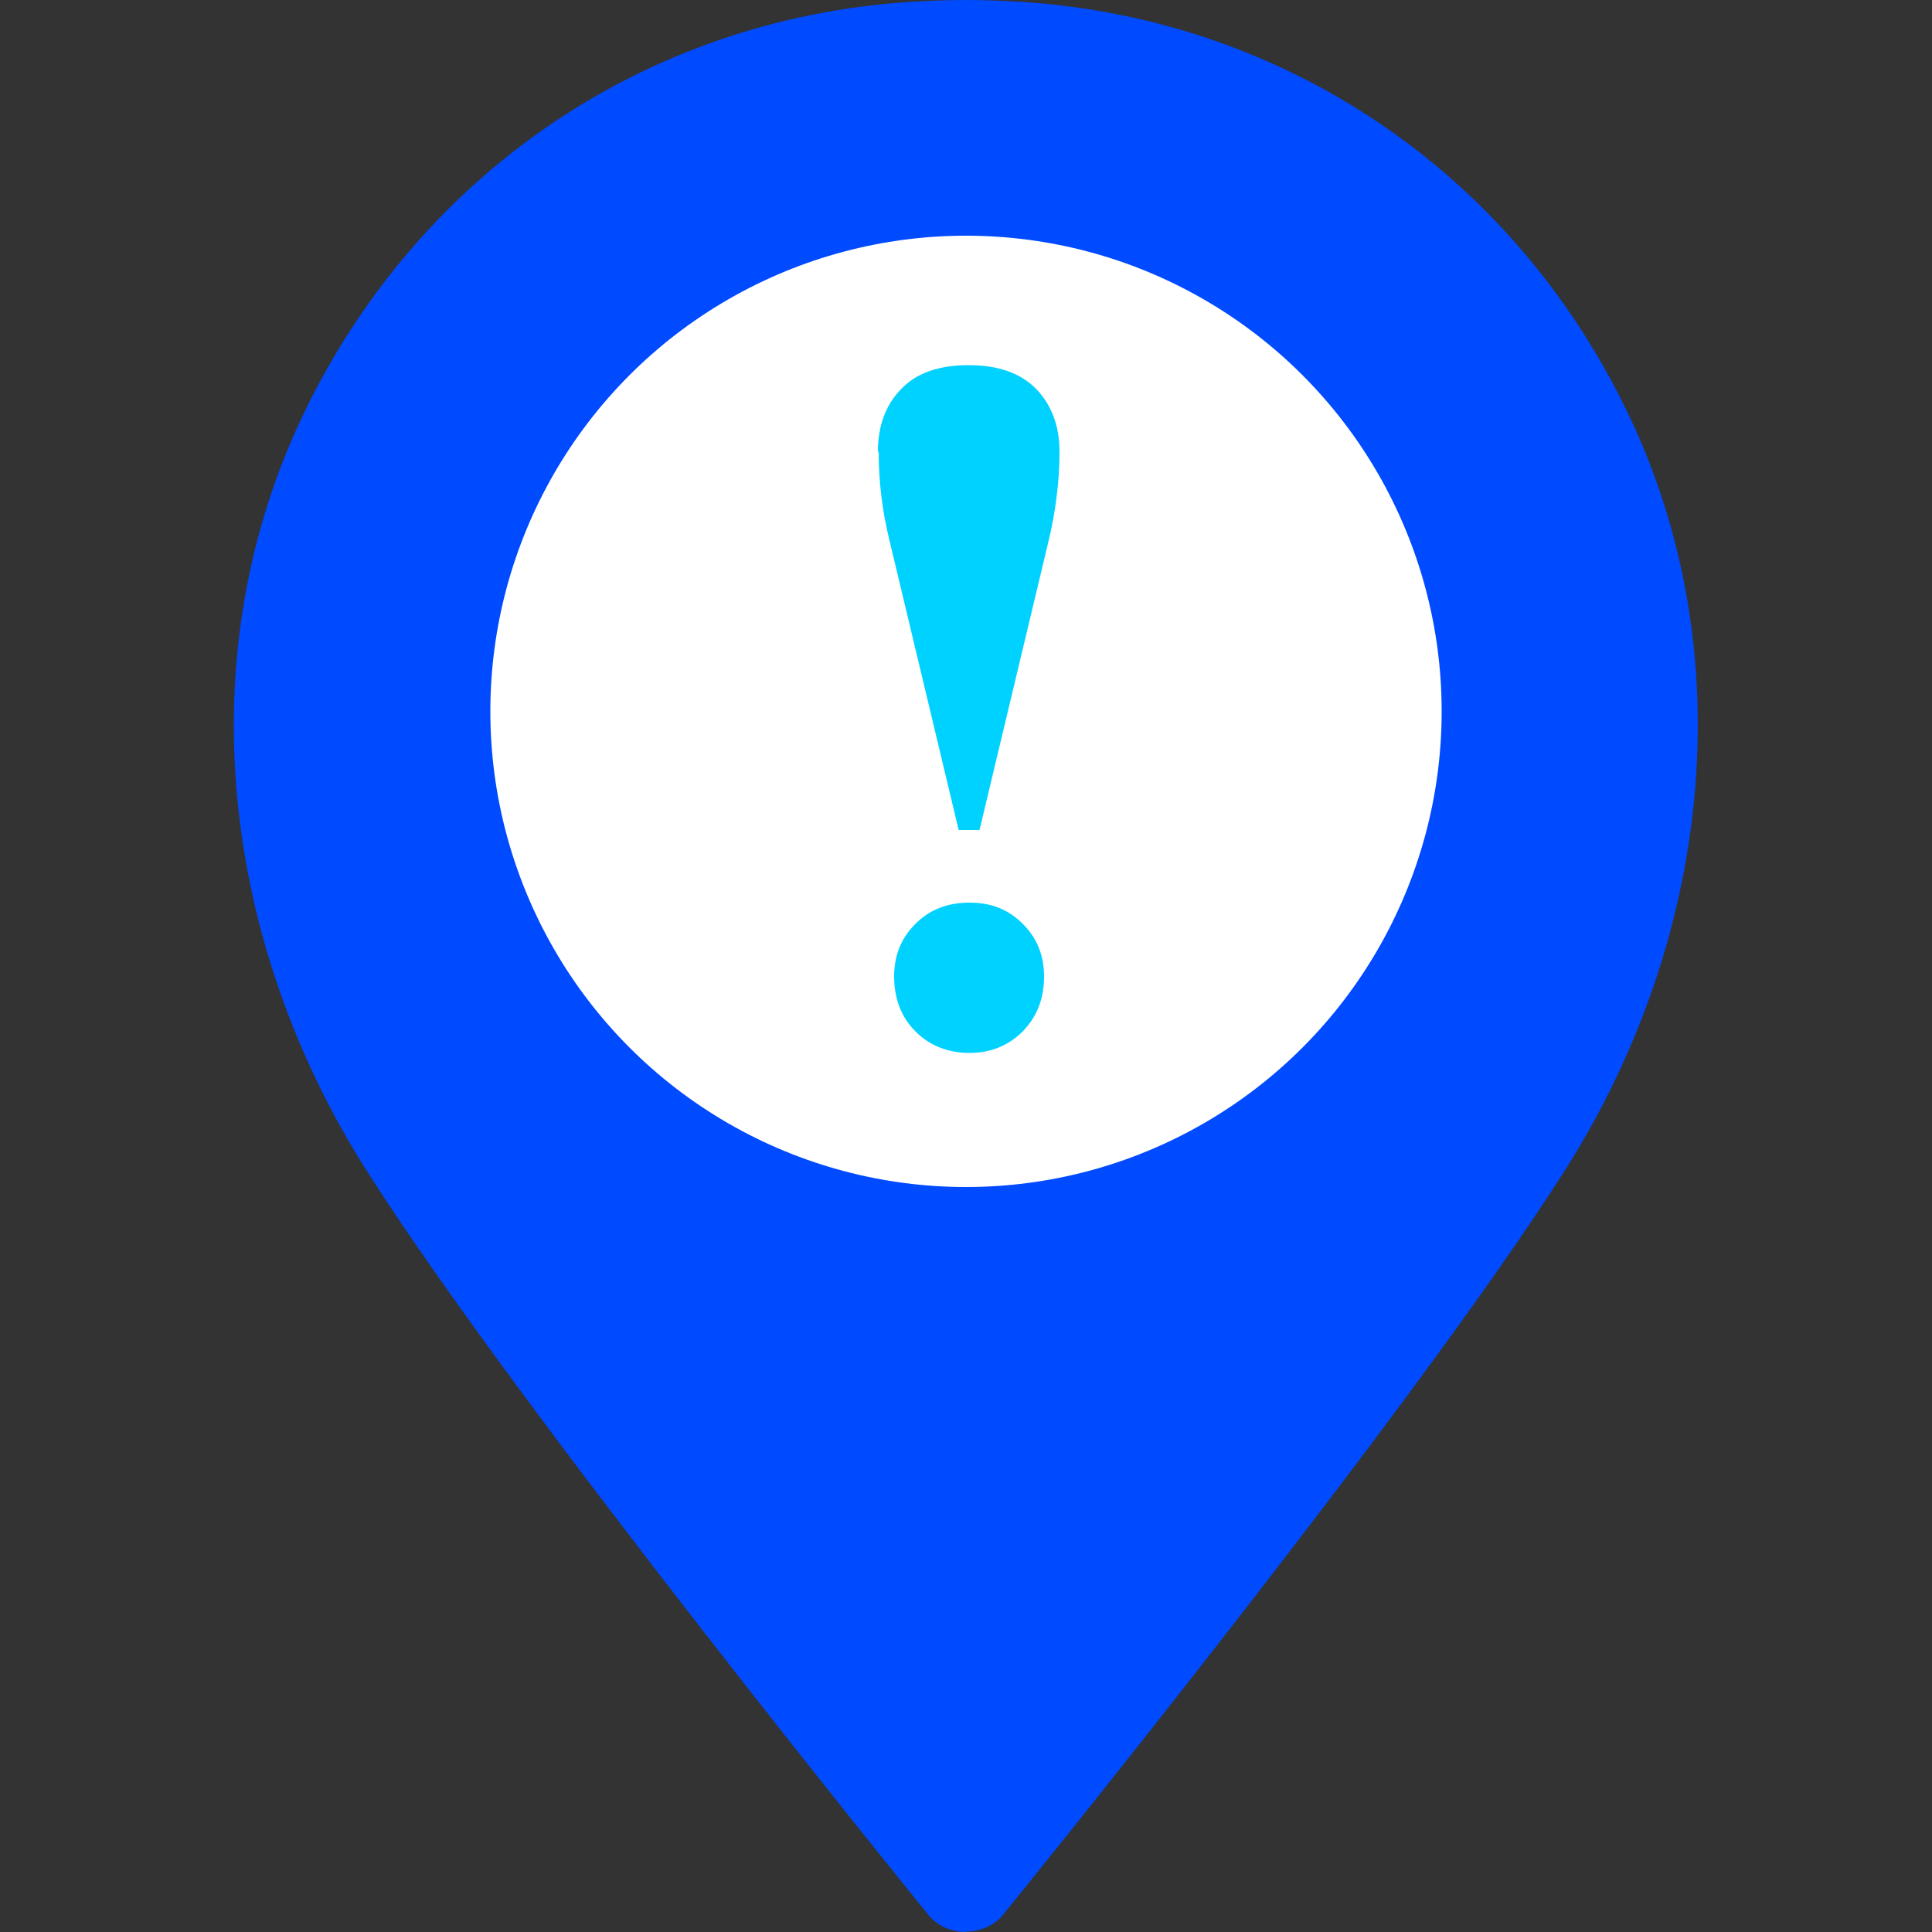 <?xml version="1.0" encoding="UTF-8"?>
<svg id="Artwork" xmlns="http://www.w3.org/2000/svg" viewBox="0 0 50 50">
  <rect x="0" y="0" width="50" height="50" fill="#333333" stroke="none"/>
  <defs>
    <style>
      .cls-1 {
        fill: #fff;
      }

      .cls-2 {
        fill: #004aff;
      }

      .cls-3 {
        fill: #00d2ff;
      }
    </style>
  </defs>
  <path class="cls-2" d="M25,50c-.42,0-.8-.19-1.02-.5,0,0-10.58-13.02-14.52-19.25-3.68-5.82-4.65-13.25-1.57-19.61C10.89,4.46,16.73.5,23.53.05,24.02.02,24.51,0,25,0c.49,0,.98.02,1.47.05,6.79.45,12.64,4.41,15.63,10.58,3.08,6.36,2.11,13.79-1.57,19.61-3.94,6.23-14.52,19.25-14.52,19.25-.22.31-.6.5-1.02.5"/>
  <circle class="cls-1" cx="25" cy="18.41" r="12.31"/>
  <path class="cls-3" d="M22.72,11.69c0-.67.2-1.21.6-1.62.4-.42.98-.62,1.75-.62s1.35.21,1.75.62c.4.42.6.96.6,1.62,0,.77-.1,1.55-.29,2.34l-1.78,7.45h-.54l-1.78-7.45c-.2-.8-.29-1.58-.29-2.34ZM26.47,23.91c.37.37.55.82.55,1.36,0,.57-.18,1.04-.55,1.42-.37.37-.83.56-1.38.56s-1.04-.19-1.4-.56c-.37-.37-.55-.85-.55-1.42,0-.54.18-.99.55-1.36.37-.37.83-.55,1.4-.55s1.01.18,1.38.55Z"/>
</svg>